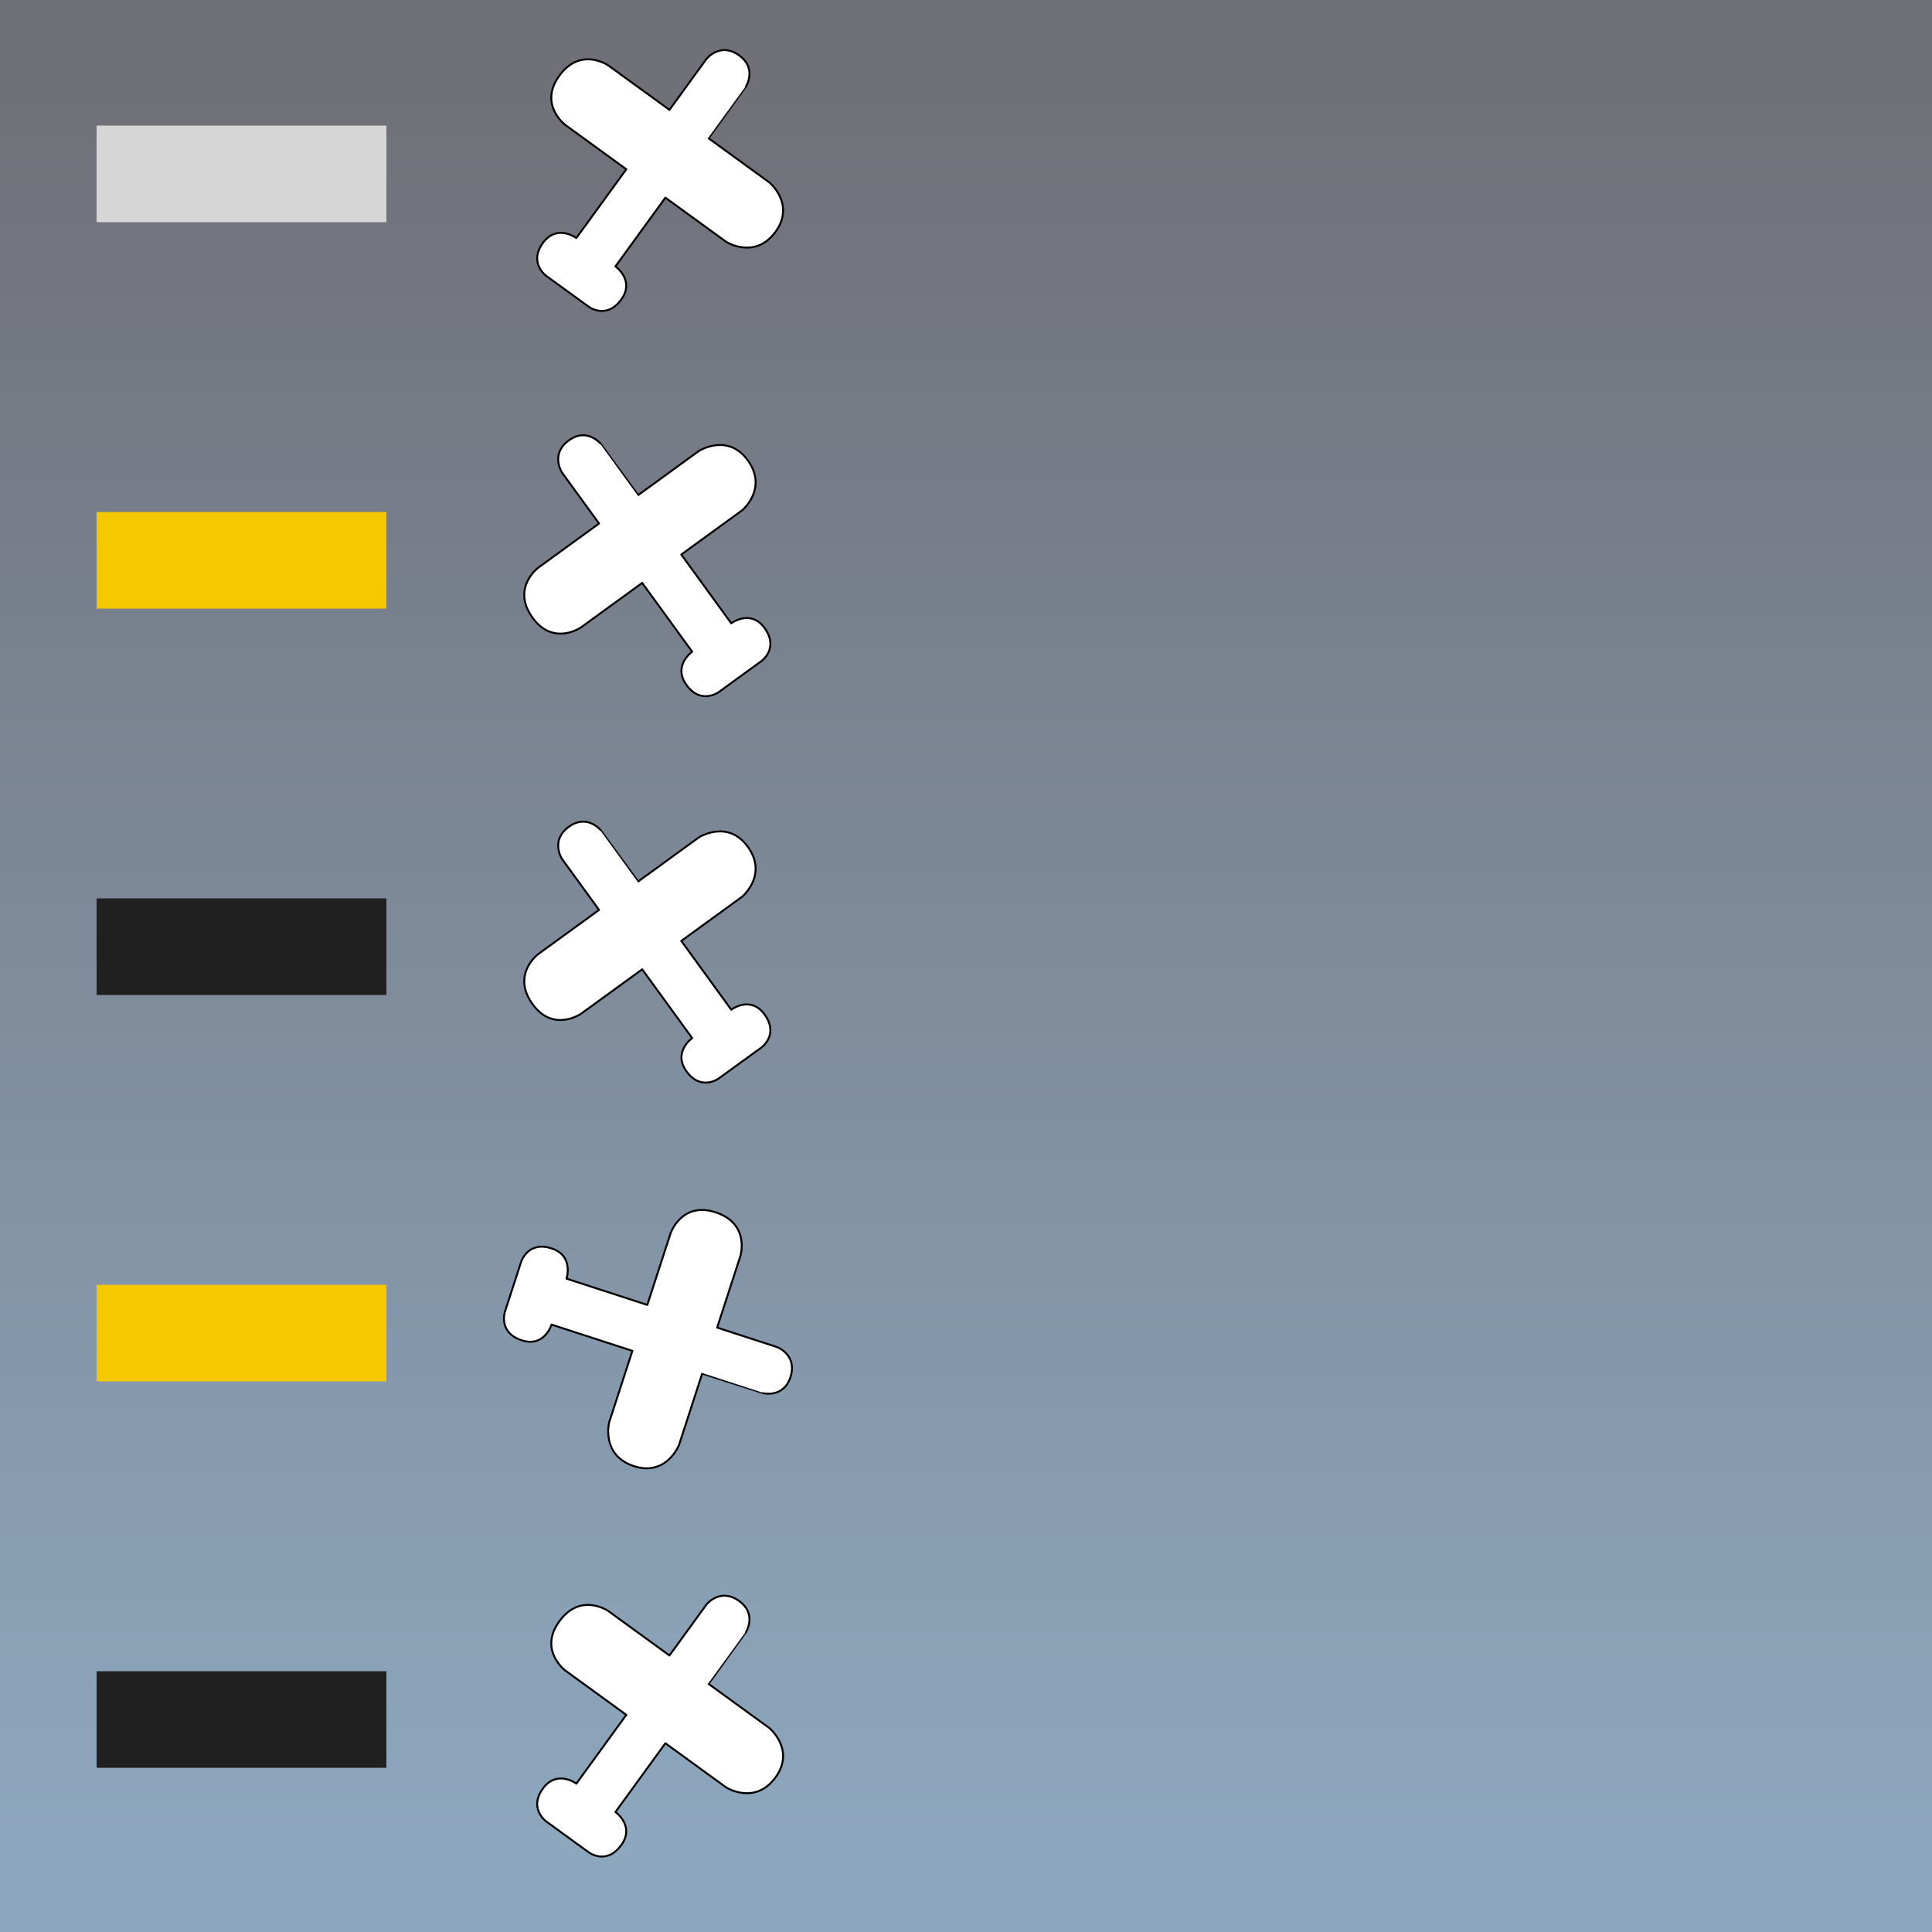 <svg width="100%" height="100%" viewBox="0 0 200 200" 
version="1.1" xmlns="http://www.w3.org/2000/svg" xmlns:xlink="http://www.w3.org/1999/xlink" xml:space="preserve" 
style="fill-rule:evenodd;clip-rule:evenodd;stroke-linejoin:round;stroke-miterlimit:2;"> 
<rect x="0" y="0" width="200" height="200" fill="#333333" stroke="none"/> 
<defs>
<path id="plane" 
d="M37,58l39,0l0,-32.5c0,0 0.417,-11.417 12.5,-11.5c12.083,-0.083 12.481,11.489 12.5,11.5c0.019,0.011 0,32.5 0,32.5l39,0c0,0 17.667,1.167 17.5,19c-0.167,17.833 -17.5,19 -17.5,19l-39,0l0,44c0,0 12.75,-0.25 12.5,12.5c-0.25,12.75 -11.5,12.5 -11.5,12.5l-27,0c0,0 -11.333,0.167 -11.5,-12.5c-0.167,-12.667 12.5,-12.5 12.5,-12.5l0,-44l-39,0c0,0 -17.667,-0.25 -17.5,-19c0.167,-18.75 17.5,-19 17.5,-19Z" 
style="fill:#fff;"/><linearGradient id="sky" gradientTransform="rotate(90)"> 
<stop offset="5%" stop-color="#707078"/> <stop offset="95%" stop-color="#8da7be"/> </linearGradient><line id="smoke" x1="10" y1="18" x2="40" y2="18" stroke-width="5%"/></defs><rect x="0" y="0" width="100%" height="100%" fill="url(#sky)"/><g transform="translate(0 0)"> <use xlink:href="#smoke" stroke="#d6d6d6" /> <use xlink:href="#plane" fill="none" stroke="black" transform="translate(50 0) scale(0.2 0.2) rotate(396 88 89)"/> </g><g transform="translate(0 40)"> <use xlink:href="#smoke" stroke="#f5c800" /> <use xlink:href="#plane" fill="none" stroke="black" transform="translate(50 0) scale(0.2 0.2) rotate(324 88 89)"/> </g><g transform="translate(0 80)"> <use xlink:href="#smoke" stroke="#202020" /> <use xlink:href="#plane" fill="none" stroke="black" transform="translate(50 0) scale(0.2 0.2) rotate(324 88 89)"/> </g><g transform="translate(0 120)"> <use xlink:href="#smoke" stroke="#f5c800" /> <use xlink:href="#plane" fill="none" stroke="black" transform="translate(50 0) scale(0.2 0.2) rotate(468 88 89)"/> </g><g transform="translate(0 160)"> <use xlink:href="#smoke" stroke="#202020" /> <use xlink:href="#plane" fill="none" stroke="black" transform="translate(50 0) scale(0.2 0.2) rotate(396 88 89)"/> </g></svg>